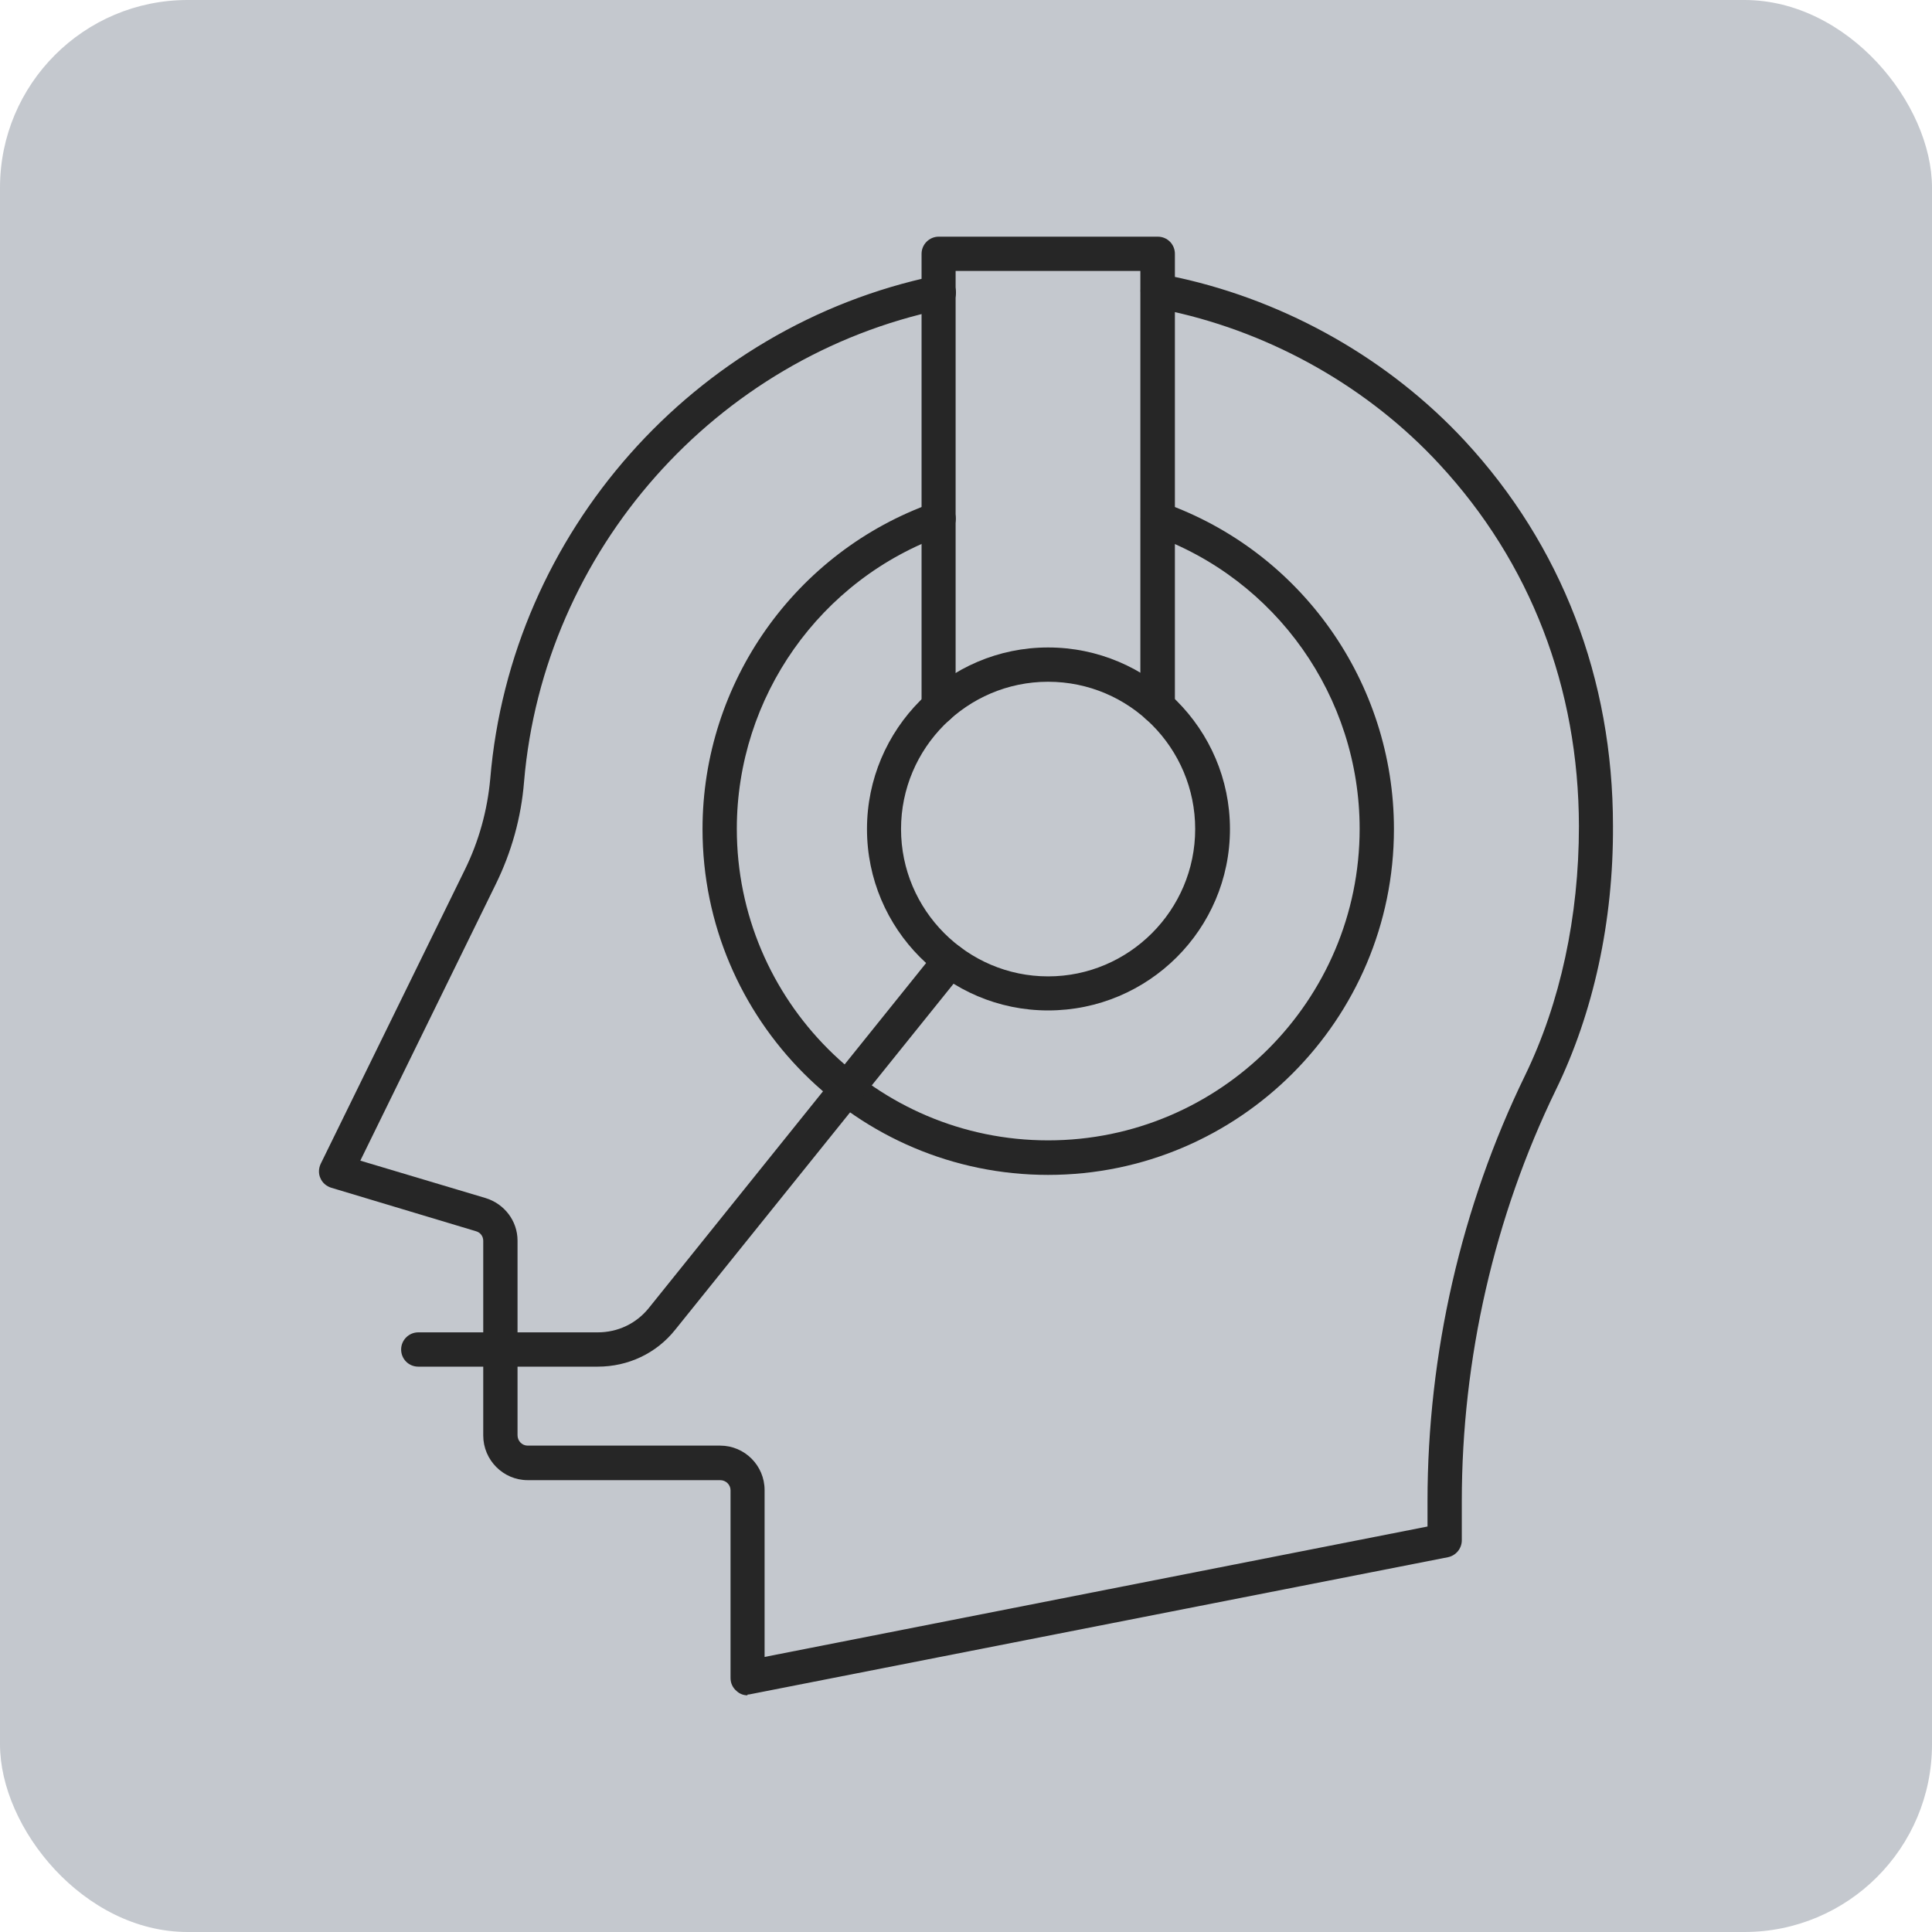 <?xml version="1.0" encoding="UTF-8"?>
<svg id="Layer_1" data-name="Layer 1" xmlns="http://www.w3.org/2000/svg" width="80" height="80" viewBox="0 0 80 80">
  <defs>
    <style>
      .cls-1 {
        fill: #262626;
      }

      .cls-2 {
        fill: #c4c8ce;
      }
    </style>
  </defs>
  <rect class="cls-2" width="80" height="80" rx="7.77" ry="7.77"/>
  <g>
    <g>
      <path class="cls-1" d="M30.95,70.2c-.16,0-.32-.06-.44-.17-.17-.14-.26-.33-.26-.55v-7.77c0-.23-.19-.42-.43-.42h-7.97c-1.01,0-1.84-.83-1.84-1.85v-8.06c0-.19-.12-.35-.31-.4l-5.99-1.8c-.19-.06-.36-.2-.44-.39-.09-.19-.08-.41.01-.6l5.97-12.18c.58-1.18.93-2.45,1.05-3.76.85-10.18,8.43-18.74,18.43-20.83.39-.08.76.17.84.55.08.39-.17.76-.56.84-9.39,1.96-16.5,10-17.31,19.56-.12,1.49-.52,2.92-1.18,4.26l-5.6,11.43,5.19,1.55c.78.24,1.32.95,1.32,1.76v8.06c0,.24.19.43.42.43h7.97c1.02,0,1.84.83,1.84,1.84v6.91l27.45-5.4v-1.04c0-6.12,1.4-12.22,4.04-17.64,1.46-3.01,2.23-6.58,2.23-10.32-.01-5.74-2.01-10.92-5.78-14.99-2.91-3.15-6.86-5.4-11.1-6.33-.24-.05-.47-.1-.7-.15-.37-.07-.63-.44-.56-.83.07-.39.45-.63.83-.56.24.05.49.1.74.15,4.53,1,8.73,3.4,11.84,6.75,4.01,4.33,6.14,9.85,6.14,15.95.02,3.95-.81,7.74-2.37,10.94-2.54,5.23-3.89,11.12-3.89,17.02v1.62c0,.34-.24.63-.57.7l-28.87,5.67s-.09.02-.14.02Z"/>
      <path class="cls-1" d="M43.4,48.65c-7.89,0-14.31-6.42-14.31-14.32,0-6.06,3.84-11.49,9.54-13.51.36-.13.77.06.91.43.12.37-.07.77-.44.9-5.14,1.82-8.59,6.71-8.59,12.17,0,7.11,5.78,12.9,12.89,12.9s12.9-5.79,12.9-12.9c0-5.46-3.45-10.35-8.6-12.17-.36-.13-.56-.53-.43-.9.14-.37.55-.56.91-.43,5.71,2.02,9.54,7.45,9.54,13.51,0,7.89-6.42,14.32-14.32,14.32Z"/>
      <path class="cls-1" d="M43.4,41.84c-4.14,0-7.5-3.37-7.5-7.51s3.36-7.52,7.5-7.52,7.53,3.37,7.53,7.52-3.38,7.51-7.53,7.51ZM43.4,28.23c-3.36,0-6.09,2.74-6.09,6.1s2.74,6.1,6.09,6.1,6.09-2.74,6.09-6.1-2.72-6.1-6.09-6.1Z"/>
      <path class="cls-1" d="M38.87,29.97c-.4,0-.71-.32-.71-.71V10.51c0-.39.32-.71.71-.71h9.07c.4,0,.71.32.71.71v18.75c0,.4-.32.71-.71.71s-.72-.32-.72-.71V11.22h-7.65v18.05c0,.39-.32.71-.7.71Z"/>
    </g>
    <path class="cls-1" d="M24.75,56.59h-7.43c-.4,0-.71-.32-.71-.71s.32-.71.71-.71h7.43c.83,0,1.59-.36,2.11-1l11.92-14.83c.25-.3.69-.36,1-.11.31.24.35.69.11,1l-11.93,14.83c-.78.98-1.95,1.53-3.21,1.53Z"/>
  </g>
</svg>